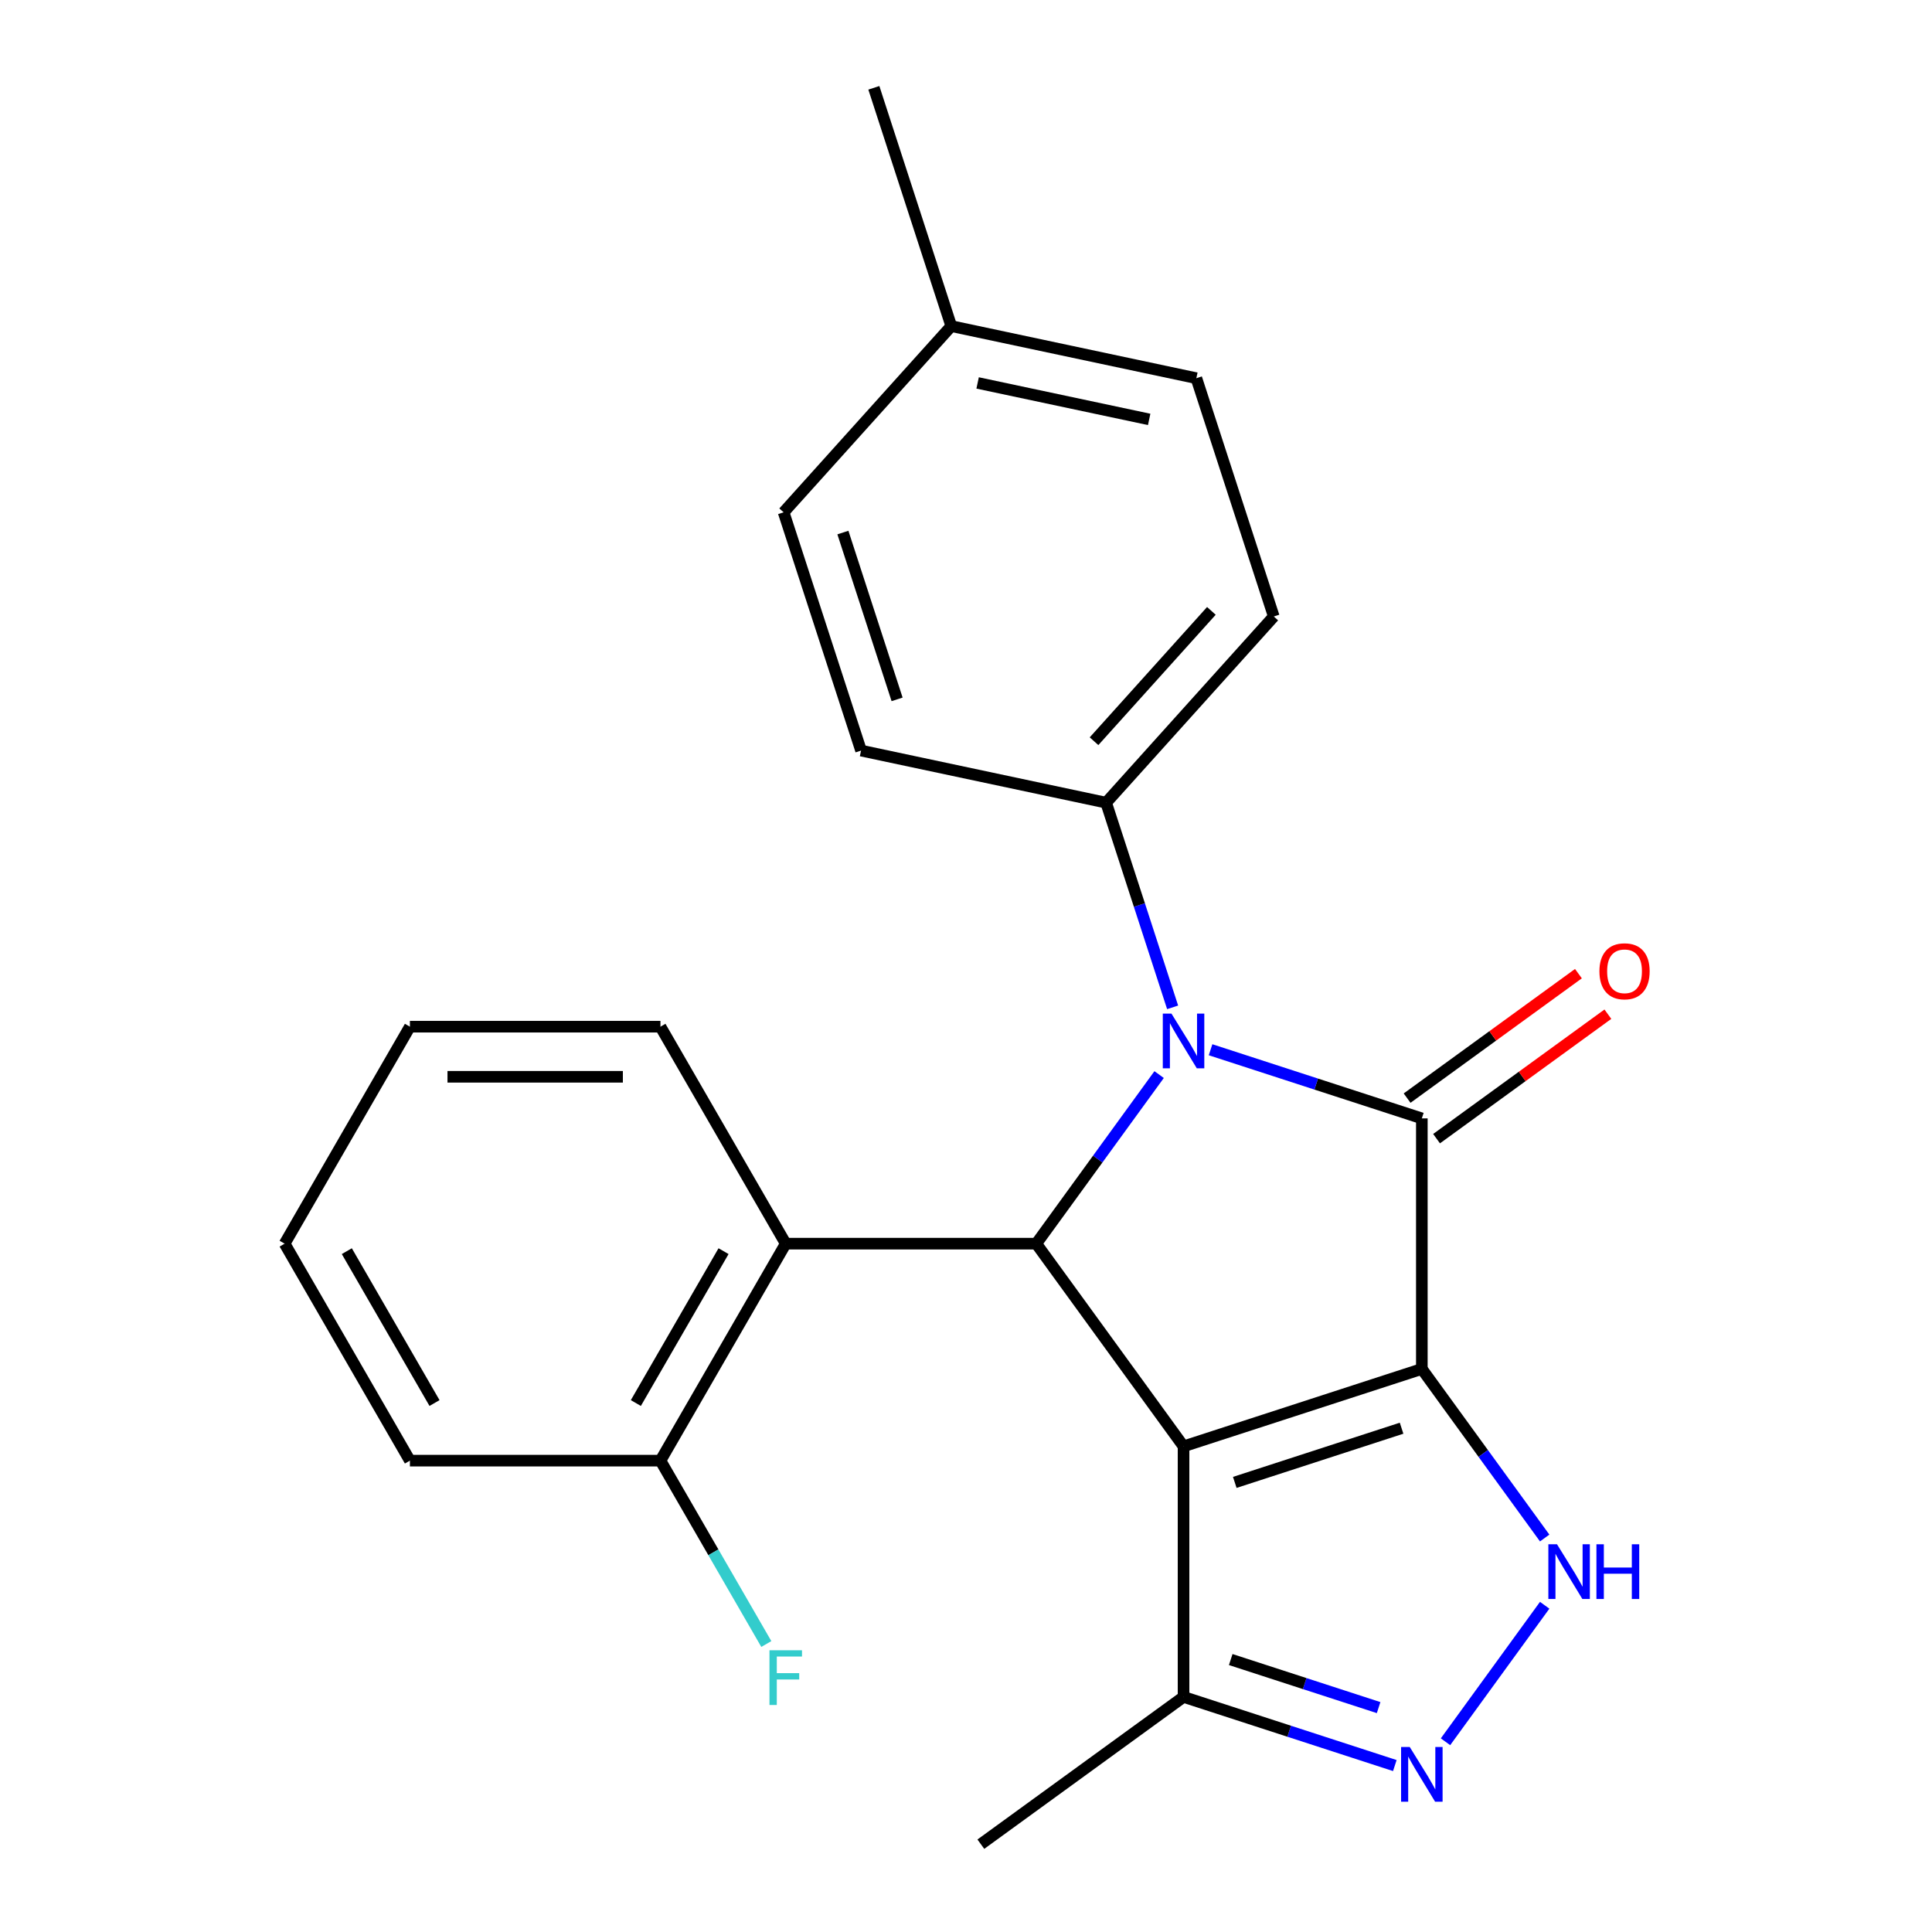 <?xml version='1.0' encoding='iso-8859-1'?>
<svg version='1.1' baseProfile='full'
              xmlns='http://www.w3.org/2000/svg'
                      xmlns:rdkit='http://www.rdkit.org/xml'
                      xmlns:xlink='http://www.w3.org/1999/xlink'
                  xml:space='preserve'
width='1000px' height='1000px' viewBox='0 0 1000 1000'>
<!-- END OF HEADER -->
<rect style='opacity:1.0;fill:#FFFFFF;stroke:none' width='1000' height='1000' x='0' y='0'> </rect>
<path class='bond-0' d='M 735.94,708.561 L 612.603,748.635' style='fill:none;fill-rule:evenodd;stroke:#000000;stroke-width:6px;stroke-linecap:butt;stroke-linejoin:miter;stroke-opacity:1' />
<path class='bond-0' d='M 725.455,739.239 L 639.119,767.291' style='fill:none;fill-rule:evenodd;stroke:#000000;stroke-width:6px;stroke-linecap:butt;stroke-linejoin:miter;stroke-opacity:1' />
<path class='bond-1' d='M 735.94,708.561 L 735.94,578.876' style='fill:none;fill-rule:evenodd;stroke:#000000;stroke-width:6px;stroke-linecap:butt;stroke-linejoin:miter;stroke-opacity:1' />
<path class='bond-4' d='M 735.94,708.561 L 767.732,752.318' style='fill:none;fill-rule:evenodd;stroke:#000000;stroke-width:6px;stroke-linecap:butt;stroke-linejoin:miter;stroke-opacity:1' />
<path class='bond-4' d='M 767.732,752.318 L 799.523,796.075' style='fill:none;fill-rule:evenodd;stroke:#0000FF;stroke-width:6px;stroke-linecap:butt;stroke-linejoin:miter;stroke-opacity:1' />
<path class='bond-3' d='M 612.603,748.635 L 536.377,643.718' style='fill:none;fill-rule:evenodd;stroke:#000000;stroke-width:6px;stroke-linecap:butt;stroke-linejoin:miter;stroke-opacity:1' />
<path class='bond-7' d='M 612.603,748.635 L 612.603,878.319' style='fill:none;fill-rule:evenodd;stroke:#000000;stroke-width:6px;stroke-linecap:butt;stroke-linejoin:miter;stroke-opacity:1' />
<path class='bond-2' d='M 735.94,578.876 L 681.263,561.111' style='fill:none;fill-rule:evenodd;stroke:#000000;stroke-width:6px;stroke-linecap:butt;stroke-linejoin:miter;stroke-opacity:1' />
<path class='bond-2' d='M 681.263,561.111 L 626.586,543.345' style='fill:none;fill-rule:evenodd;stroke:#0000FF;stroke-width:6px;stroke-linecap:butt;stroke-linejoin:miter;stroke-opacity:1' />
<path class='bond-9' d='M 743.563,589.368 L 787.9,557.155' style='fill:none;fill-rule:evenodd;stroke:#000000;stroke-width:6px;stroke-linecap:butt;stroke-linejoin:miter;stroke-opacity:1' />
<path class='bond-9' d='M 787.9,557.155 L 832.237,524.942' style='fill:none;fill-rule:evenodd;stroke:#FF0000;stroke-width:6px;stroke-linecap:butt;stroke-linejoin:miter;stroke-opacity:1' />
<path class='bond-9' d='M 728.318,568.385 L 772.655,536.172' style='fill:none;fill-rule:evenodd;stroke:#000000;stroke-width:6px;stroke-linecap:butt;stroke-linejoin:miter;stroke-opacity:1' />
<path class='bond-9' d='M 772.655,536.172 L 816.992,503.959' style='fill:none;fill-rule:evenodd;stroke:#FF0000;stroke-width:6px;stroke-linecap:butt;stroke-linejoin:miter;stroke-opacity:1' />
<path class='bond-8' d='M 606.949,521.4 L 589.739,468.432' style='fill:none;fill-rule:evenodd;stroke:#0000FF;stroke-width:6px;stroke-linecap:butt;stroke-linejoin:miter;stroke-opacity:1' />
<path class='bond-8' d='M 589.739,468.432 L 572.529,415.465' style='fill:none;fill-rule:evenodd;stroke:#000000;stroke-width:6px;stroke-linecap:butt;stroke-linejoin:miter;stroke-opacity:1' />
<path class='bond-24' d='M 599.96,556.204 L 568.169,599.961' style='fill:none;fill-rule:evenodd;stroke:#0000FF;stroke-width:6px;stroke-linecap:butt;stroke-linejoin:miter;stroke-opacity:1' />
<path class='bond-24' d='M 568.169,599.961 L 536.377,643.718' style='fill:none;fill-rule:evenodd;stroke:#000000;stroke-width:6px;stroke-linecap:butt;stroke-linejoin:miter;stroke-opacity:1' />
<path class='bond-6' d='M 536.377,643.718 L 406.693,643.718' style='fill:none;fill-rule:evenodd;stroke:#000000;stroke-width:6px;stroke-linecap:butt;stroke-linejoin:miter;stroke-opacity:1' />
<path class='bond-5' d='M 799.523,830.879 L 748.193,901.529' style='fill:none;fill-rule:evenodd;stroke:#0000FF;stroke-width:6px;stroke-linecap:butt;stroke-linejoin:miter;stroke-opacity:1' />
<path class='bond-23' d='M 721.958,913.851 L 667.281,896.085' style='fill:none;fill-rule:evenodd;stroke:#0000FF;stroke-width:6px;stroke-linecap:butt;stroke-linejoin:miter;stroke-opacity:1' />
<path class='bond-23' d='M 667.281,896.085 L 612.603,878.319' style='fill:none;fill-rule:evenodd;stroke:#000000;stroke-width:6px;stroke-linecap:butt;stroke-linejoin:miter;stroke-opacity:1' />
<path class='bond-23' d='M 713.57,883.854 L 675.296,871.417' style='fill:none;fill-rule:evenodd;stroke:#0000FF;stroke-width:6px;stroke-linecap:butt;stroke-linejoin:miter;stroke-opacity:1' />
<path class='bond-23' d='M 675.296,871.417 L 637.022,858.981' style='fill:none;fill-rule:evenodd;stroke:#000000;stroke-width:6px;stroke-linecap:butt;stroke-linejoin:miter;stroke-opacity:1' />
<path class='bond-10' d='M 406.693,643.718 L 341.851,756.028' style='fill:none;fill-rule:evenodd;stroke:#000000;stroke-width:6px;stroke-linecap:butt;stroke-linejoin:miter;stroke-opacity:1' />
<path class='bond-10' d='M 374.505,647.597 L 329.115,726.213' style='fill:none;fill-rule:evenodd;stroke:#000000;stroke-width:6px;stroke-linecap:butt;stroke-linejoin:miter;stroke-opacity:1' />
<path class='bond-17' d='M 406.693,643.718 L 341.851,531.409' style='fill:none;fill-rule:evenodd;stroke:#000000;stroke-width:6px;stroke-linecap:butt;stroke-linejoin:miter;stroke-opacity:1' />
<path class='bond-18' d='M 612.603,878.319 L 507.687,954.545' style='fill:none;fill-rule:evenodd;stroke:#000000;stroke-width:6px;stroke-linecap:butt;stroke-linejoin:miter;stroke-opacity:1' />
<path class='bond-11' d='M 572.529,415.465 L 659.304,319.091' style='fill:none;fill-rule:evenodd;stroke:#000000;stroke-width:6px;stroke-linecap:butt;stroke-linejoin:miter;stroke-opacity:1' />
<path class='bond-11' d='M 566.27,383.654 L 627.013,316.192' style='fill:none;fill-rule:evenodd;stroke:#000000;stroke-width:6px;stroke-linecap:butt;stroke-linejoin:miter;stroke-opacity:1' />
<path class='bond-12' d='M 572.529,415.465 L 445.679,388.502' style='fill:none;fill-rule:evenodd;stroke:#000000;stroke-width:6px;stroke-linecap:butt;stroke-linejoin:miter;stroke-opacity:1' />
<path class='bond-13' d='M 341.851,756.028 L 369.248,803.482' style='fill:none;fill-rule:evenodd;stroke:#000000;stroke-width:6px;stroke-linecap:butt;stroke-linejoin:miter;stroke-opacity:1' />
<path class='bond-13' d='M 369.248,803.482 L 396.646,850.936' style='fill:none;fill-rule:evenodd;stroke:#33CCCC;stroke-width:6px;stroke-linecap:butt;stroke-linejoin:miter;stroke-opacity:1' />
<path class='bond-19' d='M 341.851,756.028 L 212.167,756.028' style='fill:none;fill-rule:evenodd;stroke:#000000;stroke-width:6px;stroke-linecap:butt;stroke-linejoin:miter;stroke-opacity:1' />
<path class='bond-14' d='M 659.304,319.091 L 619.23,195.754' style='fill:none;fill-rule:evenodd;stroke:#000000;stroke-width:6px;stroke-linecap:butt;stroke-linejoin:miter;stroke-opacity:1' />
<path class='bond-15' d='M 445.679,388.502 L 405.604,265.165' style='fill:none;fill-rule:evenodd;stroke:#000000;stroke-width:6px;stroke-linecap:butt;stroke-linejoin:miter;stroke-opacity:1' />
<path class='bond-15' d='M 464.335,361.987 L 436.283,275.651' style='fill:none;fill-rule:evenodd;stroke:#000000;stroke-width:6px;stroke-linecap:butt;stroke-linejoin:miter;stroke-opacity:1' />
<path class='bond-25' d='M 619.23,195.754 L 492.38,168.791' style='fill:none;fill-rule:evenodd;stroke:#000000;stroke-width:6px;stroke-linecap:butt;stroke-linejoin:miter;stroke-opacity:1' />
<path class='bond-25' d='M 594.81,217.08 L 506.015,198.206' style='fill:none;fill-rule:evenodd;stroke:#000000;stroke-width:6px;stroke-linecap:butt;stroke-linejoin:miter;stroke-opacity:1' />
<path class='bond-16' d='M 405.604,265.165 L 492.38,168.791' style='fill:none;fill-rule:evenodd;stroke:#000000;stroke-width:6px;stroke-linecap:butt;stroke-linejoin:miter;stroke-opacity:1' />
<path class='bond-20' d='M 492.38,168.791 L 452.305,45.455' style='fill:none;fill-rule:evenodd;stroke:#000000;stroke-width:6px;stroke-linecap:butt;stroke-linejoin:miter;stroke-opacity:1' />
<path class='bond-21' d='M 341.851,531.409 L 212.167,531.409' style='fill:none;fill-rule:evenodd;stroke:#000000;stroke-width:6px;stroke-linecap:butt;stroke-linejoin:miter;stroke-opacity:1' />
<path class='bond-21' d='M 322.398,557.346 L 231.62,557.346' style='fill:none;fill-rule:evenodd;stroke:#000000;stroke-width:6px;stroke-linecap:butt;stroke-linejoin:miter;stroke-opacity:1' />
<path class='bond-26' d='M 212.167,756.028 L 147.325,643.718' style='fill:none;fill-rule:evenodd;stroke:#000000;stroke-width:6px;stroke-linecap:butt;stroke-linejoin:miter;stroke-opacity:1' />
<path class='bond-26' d='M 224.903,726.213 L 179.513,647.597' style='fill:none;fill-rule:evenodd;stroke:#000000;stroke-width:6px;stroke-linecap:butt;stroke-linejoin:miter;stroke-opacity:1' />
<path class='bond-22' d='M 212.167,531.409 L 147.325,643.718' style='fill:none;fill-rule:evenodd;stroke:#000000;stroke-width:6px;stroke-linecap:butt;stroke-linejoin:miter;stroke-opacity:1' />
<path  class='atom-3' d='M 606.343 524.642
L 615.623 539.642
Q 616.543 541.122, 618.023 543.802
Q 619.503 546.482, 619.583 546.642
L 619.583 524.642
L 623.343 524.642
L 623.343 552.962
L 619.463 552.962
L 609.503 536.562
Q 608.343 534.642, 607.103 532.442
Q 605.903 530.242, 605.543 529.562
L 605.543 552.962
L 601.863 552.962
L 601.863 524.642
L 606.343 524.642
' fill='#0000FF'/>
<path  class='atom-5' d='M 805.907 799.317
L 815.187 814.317
Q 816.107 815.797, 817.587 818.477
Q 819.067 821.157, 819.147 821.317
L 819.147 799.317
L 822.907 799.317
L 822.907 827.637
L 819.027 827.637
L 809.067 811.237
Q 807.907 809.317, 806.667 807.117
Q 805.467 804.917, 805.107 804.237
L 805.107 827.637
L 801.427 827.637
L 801.427 799.317
L 805.907 799.317
' fill='#0000FF'/>
<path  class='atom-5' d='M 826.307 799.317
L 830.147 799.317
L 830.147 811.357
L 844.627 811.357
L 844.627 799.317
L 848.467 799.317
L 848.467 827.637
L 844.627 827.637
L 844.627 814.557
L 830.147 814.557
L 830.147 827.637
L 826.307 827.637
L 826.307 799.317
' fill='#0000FF'/>
<path  class='atom-6' d='M 729.68 904.234
L 738.96 919.234
Q 739.88 920.714, 741.36 923.394
Q 742.84 926.074, 742.92 926.234
L 742.92 904.234
L 746.68 904.234
L 746.68 932.554
L 742.8 932.554
L 732.84 916.154
Q 731.68 914.234, 730.44 912.034
Q 729.24 909.834, 728.88 909.154
L 728.88 932.554
L 725.2 932.554
L 725.2 904.234
L 729.68 904.234
' fill='#0000FF'/>
<path  class='atom-10' d='M 827.857 502.73
Q 827.857 495.93, 831.217 492.13
Q 834.577 488.33, 840.857 488.33
Q 847.137 488.33, 850.497 492.13
Q 853.857 495.93, 853.857 502.73
Q 853.857 509.61, 850.457 513.53
Q 847.057 517.41, 840.857 517.41
Q 834.617 517.41, 831.217 513.53
Q 827.857 509.65, 827.857 502.73
M 840.857 514.21
Q 845.177 514.21, 847.497 511.33
Q 849.857 508.41, 849.857 502.73
Q 849.857 497.17, 847.497 494.37
Q 845.177 491.53, 840.857 491.53
Q 836.537 491.53, 834.177 494.33
Q 831.857 497.13, 831.857 502.73
Q 831.857 508.45, 834.177 511.33
Q 836.537 514.21, 840.857 514.21
' fill='#FF0000'/>
<path  class='atom-14' d='M 398.273 854.178
L 415.113 854.178
L 415.113 857.418
L 402.073 857.418
L 402.073 866.018
L 413.673 866.018
L 413.673 869.298
L 402.073 869.298
L 402.073 882.498
L 398.273 882.498
L 398.273 854.178
' fill='#33CCCC'/>
</svg>
